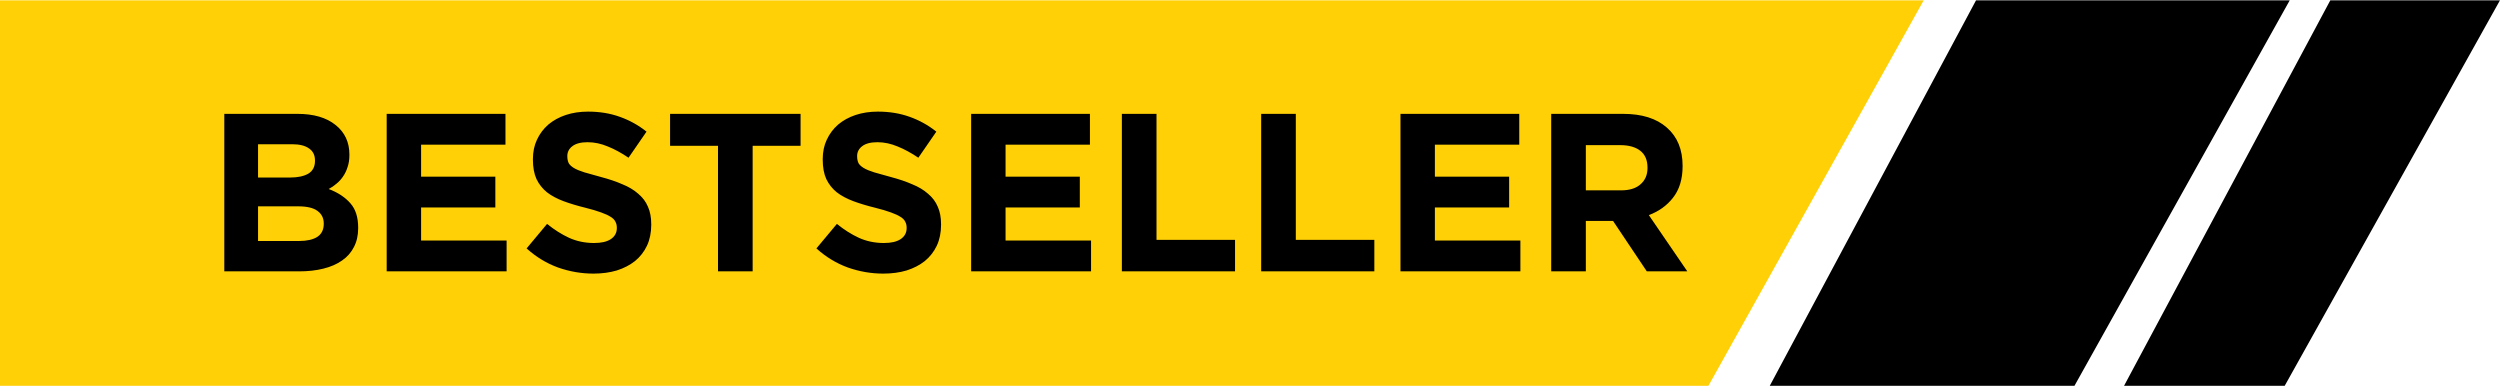 <svg xmlns="http://www.w3.org/2000/svg" fill="none" viewBox="0 0 4089 631" height="631" width="4089">
<path fill="#FFD006" d="M0 0.574L3146.37 0.574L2794.3 631H0V0.574Z"></path>
<path fill="black" d="M585.835 373.178C585.835 384.954 583.505 395.258 578.843 404.09C574.427 412.922 567.926 420.282 559.339 426.17C550.998 432.058 540.817 436.474 528.795 439.418C517.019 442.362 503.894 443.834 489.419 443.834H366.875V186.234H486.475C512.971 186.234 533.702 192.245 548.667 204.266C563.878 216.287 571.483 232.479 571.483 252.842V253.578C571.483 260.938 570.502 267.439 568.539 273.082C566.822 278.725 564.369 283.877 561.179 288.538C558.235 292.954 554.678 296.879 550.507 300.314C546.582 303.749 542.289 306.693 537.627 309.146C552.593 314.789 564.369 322.517 572.955 332.33C581.542 341.898 585.835 355.269 585.835 372.442V373.178ZM515.179 263.146V262.41C515.179 253.823 511.99 247.322 505.611 242.906C499.233 238.245 490.033 235.914 478.011 235.914H422.075V290.378H474.331C486.843 290.378 496.779 288.293 504.139 284.122C511.499 279.706 515.179 272.714 515.179 263.146ZM529.531 366.186V365.45C529.531 356.863 526.219 350.117 519.595 345.21C512.971 340.058 502.299 337.482 487.579 337.482H422.075V394.154H489.419C501.931 394.154 511.745 391.946 518.859 387.53C525.974 382.869 529.531 375.754 529.531 366.186ZM828.598 443.834H632.454V186.234H826.758V236.65H688.758V288.906H810.198V339.322H688.758V393.418H828.598V443.834ZM1065.19 367.658C1065.19 380.415 1062.86 391.823 1058.2 401.882C1053.54 411.695 1047.04 420.037 1038.7 426.906C1030.36 433.53 1020.42 438.682 1008.89 442.362C997.358 445.797 984.601 447.514 970.617 447.514C950.99 447.514 931.731 444.202 912.841 437.578C893.95 430.709 876.777 420.282 861.321 406.298L894.809 366.186C906.585 375.754 918.606 383.359 930.873 389.002C943.385 394.645 957.001 397.466 971.721 397.466C983.497 397.466 992.574 395.381 998.953 391.21C1005.58 386.794 1008.89 380.783 1008.89 373.178V372.442C1008.89 368.762 1008.15 365.573 1006.68 362.874C1005.45 359.93 1002.88 357.231 998.953 354.778C995.273 352.325 989.998 349.871 983.129 347.418C976.505 344.965 967.795 342.389 957.001 339.69C943.998 336.501 932.222 332.943 921.673 329.018C911.123 325.093 902.169 320.309 894.809 314.666C887.449 308.778 881.683 301.541 877.513 292.954C873.587 284.367 871.625 273.695 871.625 260.938V260.202C871.625 248.426 873.833 237.877 878.249 228.554C882.665 218.986 888.798 210.767 896.649 203.898C904.745 197.029 914.313 191.754 925.353 188.074C936.393 184.394 948.537 182.554 961.785 182.554C980.675 182.554 997.971 185.375 1013.67 191.018C1029.62 196.661 1044.22 204.757 1057.46 215.306L1028.02 257.994C1016.49 250.143 1005.21 244.01 994.169 239.594C983.129 234.933 972.089 232.602 961.049 232.602C950.009 232.602 941.667 234.81 936.025 239.226C930.627 243.397 927.929 248.671 927.929 255.05V255.786C927.929 259.957 928.665 263.637 930.137 266.826C931.854 269.77 934.798 272.469 938.969 274.922C943.139 277.375 948.782 279.706 955.897 281.914C963.257 284.122 972.457 286.698 983.497 289.642C996.499 293.077 1008.03 297.002 1018.09 301.418C1028.39 305.589 1036.98 310.741 1043.85 316.874C1050.96 322.762 1056.24 329.754 1059.67 337.85C1063.35 345.946 1065.19 355.637 1065.19 366.922V367.658ZM1309.42 238.49H1231.03V443.834H1174.36V238.49H1095.98V186.234H1309.42V238.49ZM1539.21 367.658C1539.21 380.415 1536.88 391.823 1532.22 401.882C1527.56 411.695 1521.05 420.037 1512.71 426.906C1504.37 433.53 1494.44 438.682 1482.9 442.362C1471.37 445.797 1458.62 447.514 1444.63 447.514C1425.01 447.514 1405.75 444.202 1386.86 437.578C1367.97 430.709 1350.79 420.282 1335.34 406.298L1368.82 366.186C1380.6 375.754 1392.62 383.359 1404.89 389.002C1417.4 394.645 1431.02 397.466 1445.74 397.466C1457.51 397.466 1466.59 395.381 1472.97 391.21C1479.59 386.794 1482.9 380.783 1482.9 373.178V372.442C1482.9 368.762 1482.17 365.573 1480.7 362.874C1479.47 359.93 1476.89 357.231 1472.97 354.778C1469.29 352.325 1464.01 349.871 1457.14 347.418C1450.52 344.965 1441.81 342.389 1431.02 339.69C1418.01 336.501 1406.24 332.943 1395.69 329.018C1385.14 325.093 1376.18 320.309 1368.82 314.666C1361.46 308.778 1355.7 301.541 1351.53 292.954C1347.6 284.367 1345.64 273.695 1345.64 260.938V260.202C1345.64 248.426 1347.85 237.877 1352.26 228.554C1356.68 218.986 1362.81 210.767 1370.66 203.898C1378.76 197.029 1388.33 191.754 1399.37 188.074C1410.41 184.394 1422.55 182.554 1435.8 182.554C1454.69 182.554 1471.99 185.375 1487.69 191.018C1503.64 196.661 1518.23 204.757 1531.48 215.306L1502.04 257.994C1490.51 250.143 1479.22 244.01 1468.18 239.594C1457.14 234.933 1446.1 232.602 1435.06 232.602C1424.02 232.602 1415.68 234.81 1410.04 239.226C1404.64 243.397 1401.94 248.671 1401.94 255.05V255.786C1401.94 259.957 1402.68 263.637 1404.15 266.826C1405.87 269.77 1408.81 272.469 1412.98 274.922C1417.16 277.375 1422.8 279.706 1429.91 281.914C1437.27 284.122 1446.47 286.698 1457.51 289.642C1470.52 293.077 1482.05 297.002 1492.1 301.418C1502.41 305.589 1511 310.741 1517.86 316.874C1524.98 322.762 1530.25 329.754 1533.69 337.85C1537.37 345.946 1539.21 355.637 1539.21 366.922V367.658ZM1784.54 443.834H1588.39V186.234H1782.7V236.65H1644.7V288.906H1766.14V339.322H1644.7V393.418H1784.54V443.834ZM2020.03 443.834H1834.92V186.234H1891.59V392.314H2020.03V443.834ZM2247.87 443.834H2062.77V186.234H2119.44V392.314H2247.87V443.834ZM2486.75 443.834H2290.61V186.234H2484.91V236.65H2346.91V288.906H2468.35V339.322H2346.91V393.418H2486.75V443.834ZM2759.78 443.834H2693.54L2638.34 361.402H2593.81V443.834H2537.14V186.234H2654.9C2685.57 186.234 2709.37 193.717 2726.29 208.682C2743.47 223.647 2752.05 244.501 2752.05 271.242V271.978C2752.05 292.831 2746.9 309.882 2736.6 323.13C2726.54 336.133 2713.29 345.701 2696.85 351.834L2759.78 443.834ZM2694.65 274.922V274.186C2694.65 261.919 2690.72 252.719 2682.87 246.586C2675.02 240.453 2664.1 237.386 2650.12 237.386H2593.81V311.354H2651.22C2665.21 311.354 2675.88 308.042 2683.24 301.418C2690.84 294.794 2694.65 285.962 2694.65 274.922Z"></path>
<path fill="black" d="M3231.98 0.574L3745.06 0.574L3393 631H2894.63L3231.98 0.574Z"></path>
<path fill="black" d="M3811.44 0.574L4088.92 0.574L3736.86 631H3474.09L3811.44 0.574Z"></path>
</svg>
